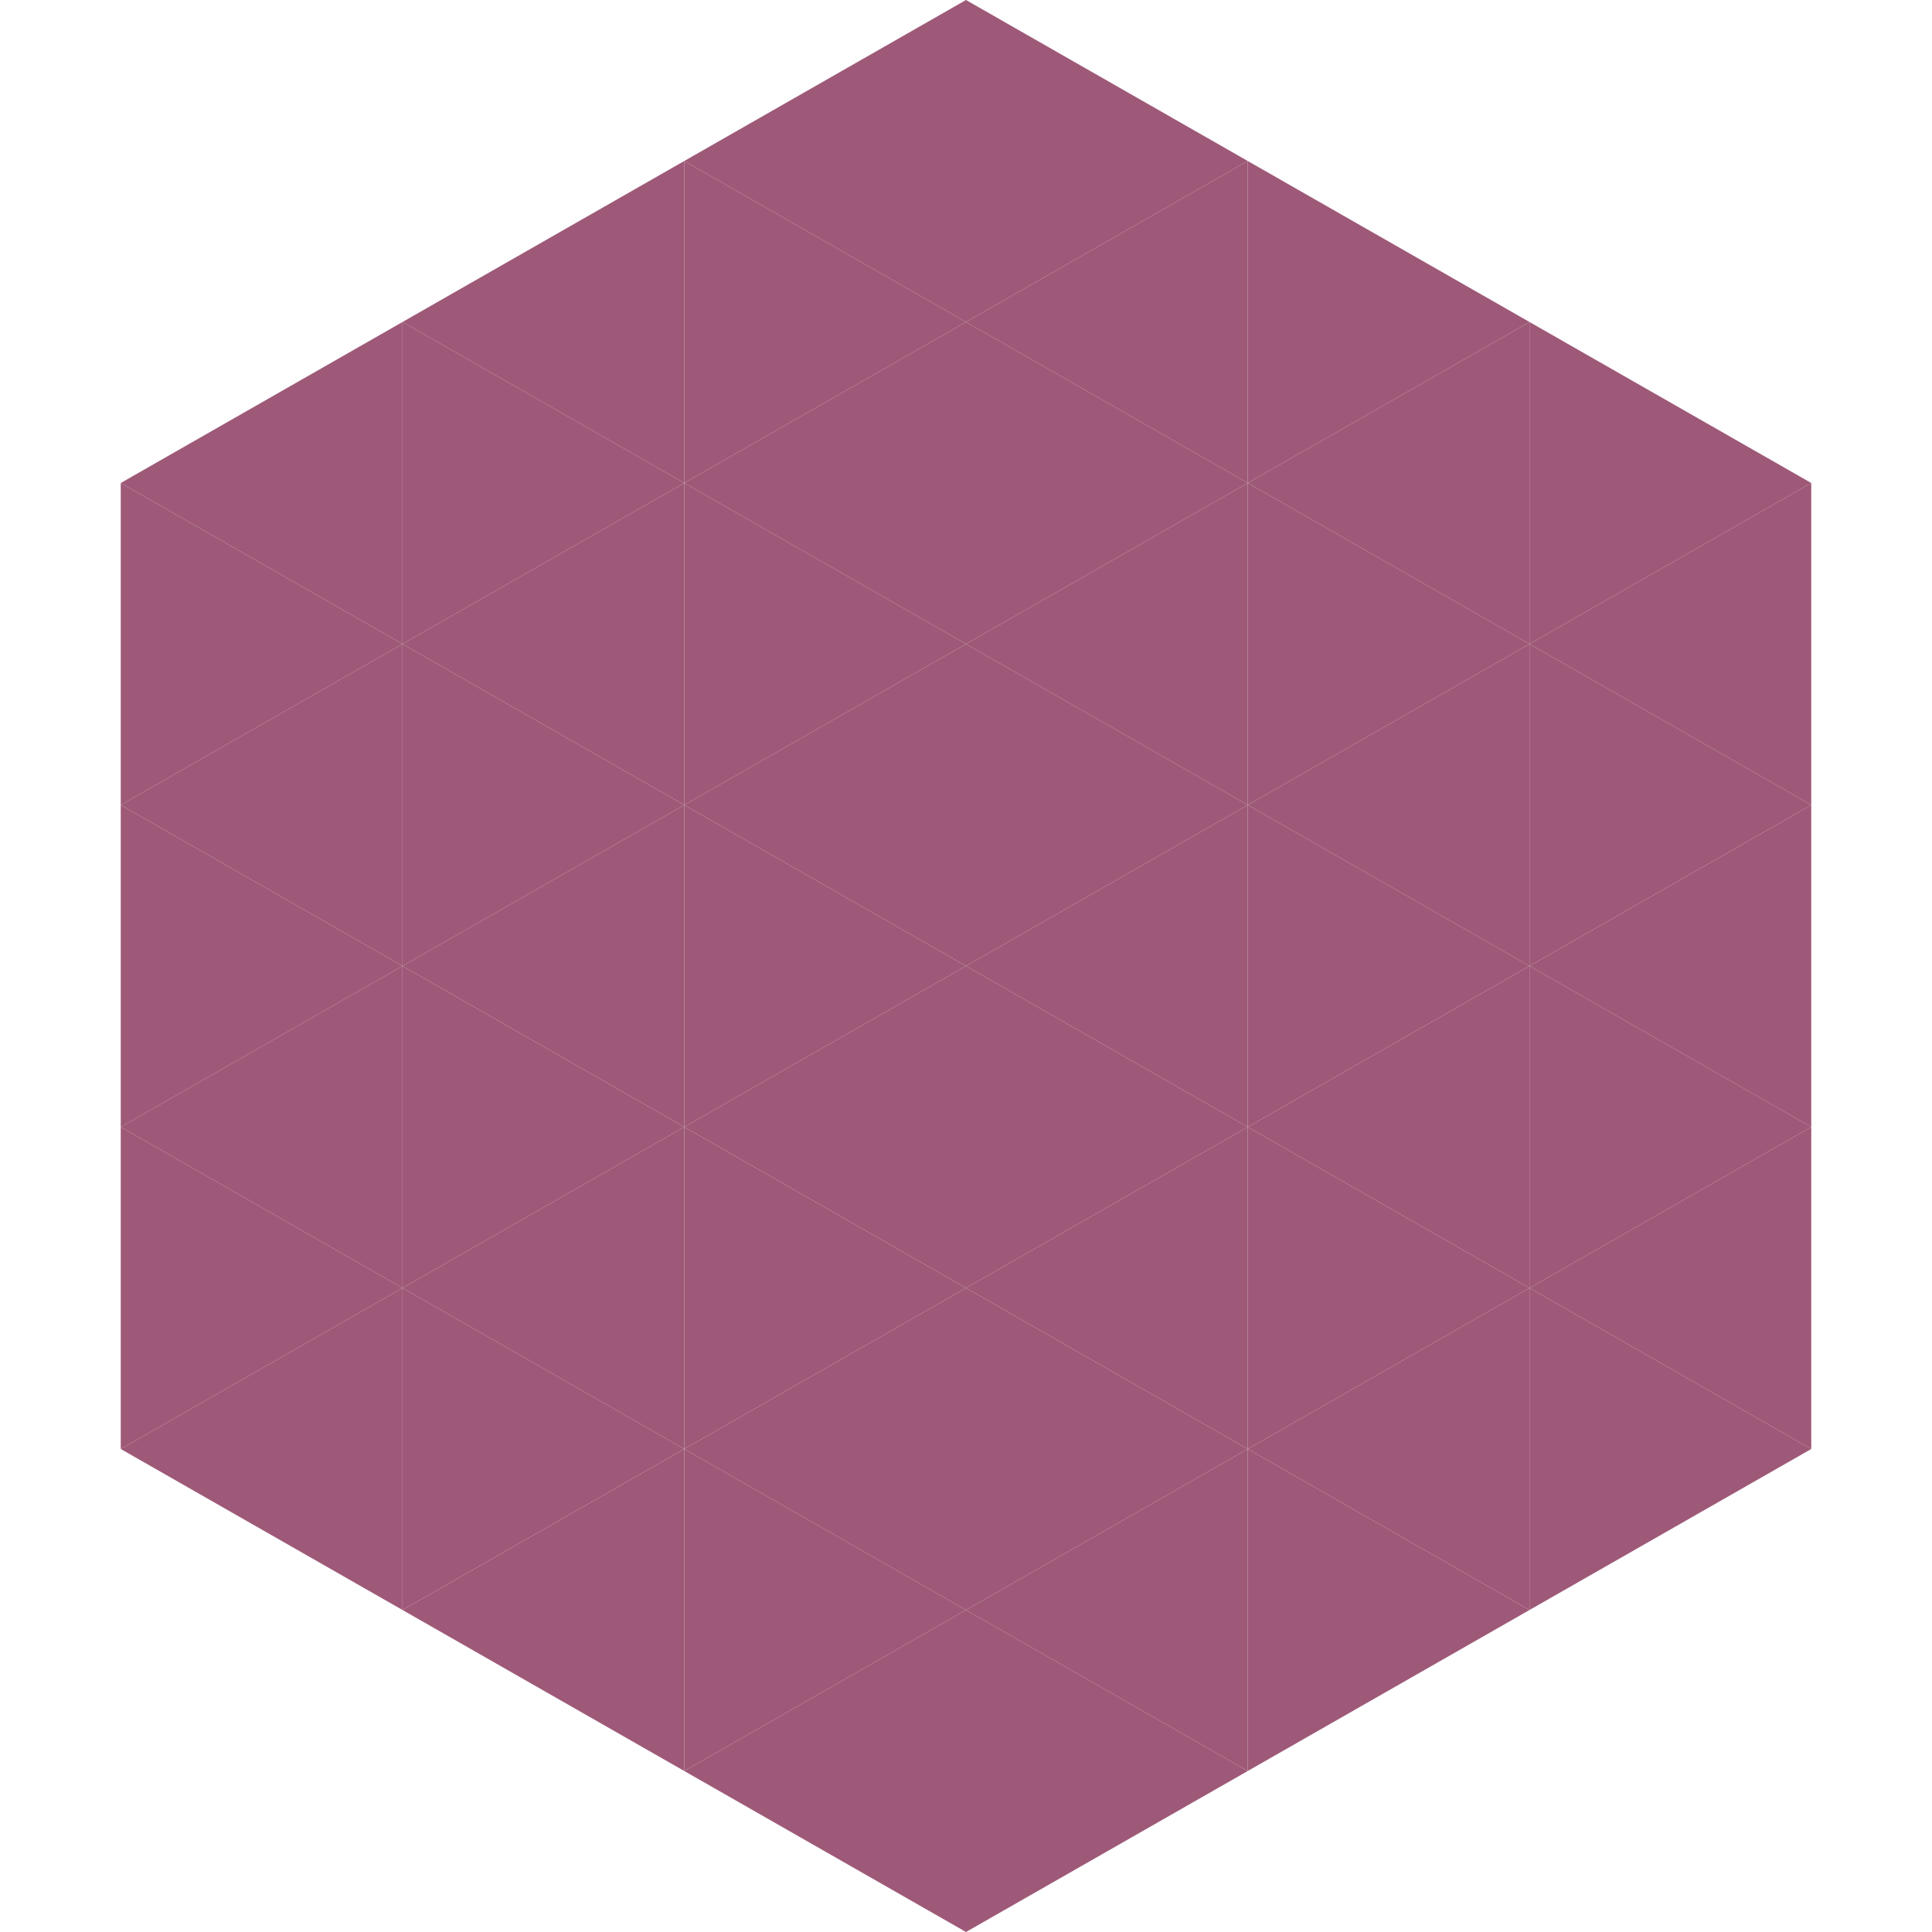 <?xml version="1.0"?>
<!-- Generated by SVGo -->
<svg width="240" height="240"
     xmlns="http://www.w3.org/2000/svg"
     xmlns:xlink="http://www.w3.org/1999/xlink">
<polygon points="50,40 15,60 50,80" style="fill:rgb(158,89,120)" />
<polygon points="190,40 225,60 190,80" style="fill:rgb(158,89,120)" />
<polygon points="15,60 50,80 15,100" style="fill:rgb(158,89,120)" />
<polygon points="225,60 190,80 225,100" style="fill:rgb(158,89,120)" />
<polygon points="50,80 15,100 50,120" style="fill:rgb(158,89,120)" />
<polygon points="190,80 225,100 190,120" style="fill:rgb(158,89,120)" />
<polygon points="15,100 50,120 15,140" style="fill:rgb(158,89,120)" />
<polygon points="225,100 190,120 225,140" style="fill:rgb(158,89,120)" />
<polygon points="50,120 15,140 50,160" style="fill:rgb(158,89,120)" />
<polygon points="190,120 225,140 190,160" style="fill:rgb(158,89,120)" />
<polygon points="15,140 50,160 15,180" style="fill:rgb(158,89,120)" />
<polygon points="225,140 190,160 225,180" style="fill:rgb(158,89,120)" />
<polygon points="50,160 15,180 50,200" style="fill:rgb(158,89,120)" />
<polygon points="190,160 225,180 190,200" style="fill:rgb(158,89,120)" />
<polygon points="15,180 50,200 15,220" style="fill:rgb(255,255,255); fill-opacity:0" />
<polygon points="225,180 190,200 225,220" style="fill:rgb(255,255,255); fill-opacity:0" />
<polygon points="50,0 85,20 50,40" style="fill:rgb(255,255,255); fill-opacity:0" />
<polygon points="190,0 155,20 190,40" style="fill:rgb(255,255,255); fill-opacity:0" />
<polygon points="85,20 50,40 85,60" style="fill:rgb(158,89,120)" />
<polygon points="155,20 190,40 155,60" style="fill:rgb(158,89,120)" />
<polygon points="50,40 85,60 50,80" style="fill:rgb(158,89,120)" />
<polygon points="190,40 155,60 190,80" style="fill:rgb(158,89,120)" />
<polygon points="85,60 50,80 85,100" style="fill:rgb(158,89,120)" />
<polygon points="155,60 190,80 155,100" style="fill:rgb(158,89,120)" />
<polygon points="50,80 85,100 50,120" style="fill:rgb(158,89,120)" />
<polygon points="190,80 155,100 190,120" style="fill:rgb(158,89,120)" />
<polygon points="85,100 50,120 85,140" style="fill:rgb(158,89,120)" />
<polygon points="155,100 190,120 155,140" style="fill:rgb(158,89,120)" />
<polygon points="50,120 85,140 50,160" style="fill:rgb(158,89,120)" />
<polygon points="190,120 155,140 190,160" style="fill:rgb(158,89,120)" />
<polygon points="85,140 50,160 85,180" style="fill:rgb(158,89,120)" />
<polygon points="155,140 190,160 155,180" style="fill:rgb(158,89,120)" />
<polygon points="50,160 85,180 50,200" style="fill:rgb(158,89,120)" />
<polygon points="190,160 155,180 190,200" style="fill:rgb(158,89,120)" />
<polygon points="85,180 50,200 85,220" style="fill:rgb(158,89,120)" />
<polygon points="155,180 190,200 155,220" style="fill:rgb(158,89,120)" />
<polygon points="120,0 85,20 120,40" style="fill:rgb(158,89,120)" />
<polygon points="120,0 155,20 120,40" style="fill:rgb(158,89,120)" />
<polygon points="85,20 120,40 85,60" style="fill:rgb(158,89,120)" />
<polygon points="155,20 120,40 155,60" style="fill:rgb(158,89,120)" />
<polygon points="120,40 85,60 120,80" style="fill:rgb(158,89,120)" />
<polygon points="120,40 155,60 120,80" style="fill:rgb(158,89,120)" />
<polygon points="85,60 120,80 85,100" style="fill:rgb(158,89,120)" />
<polygon points="155,60 120,80 155,100" style="fill:rgb(158,89,120)" />
<polygon points="120,80 85,100 120,120" style="fill:rgb(158,89,120)" />
<polygon points="120,80 155,100 120,120" style="fill:rgb(158,89,120)" />
<polygon points="85,100 120,120 85,140" style="fill:rgb(158,89,120)" />
<polygon points="155,100 120,120 155,140" style="fill:rgb(158,89,120)" />
<polygon points="120,120 85,140 120,160" style="fill:rgb(158,89,120)" />
<polygon points="120,120 155,140 120,160" style="fill:rgb(158,89,120)" />
<polygon points="85,140 120,160 85,180" style="fill:rgb(158,89,120)" />
<polygon points="155,140 120,160 155,180" style="fill:rgb(158,89,120)" />
<polygon points="120,160 85,180 120,200" style="fill:rgb(158,89,120)" />
<polygon points="120,160 155,180 120,200" style="fill:rgb(158,89,120)" />
<polygon points="85,180 120,200 85,220" style="fill:rgb(158,89,120)" />
<polygon points="155,180 120,200 155,220" style="fill:rgb(158,89,120)" />
<polygon points="120,200 85,220 120,240" style="fill:rgb(158,89,120)" />
<polygon points="120,200 155,220 120,240" style="fill:rgb(158,89,120)" />
<polygon points="85,220 120,240 85,260" style="fill:rgb(255,255,255); fill-opacity:0" />
<polygon points="155,220 120,240 155,260" style="fill:rgb(255,255,255); fill-opacity:0" />
</svg>
